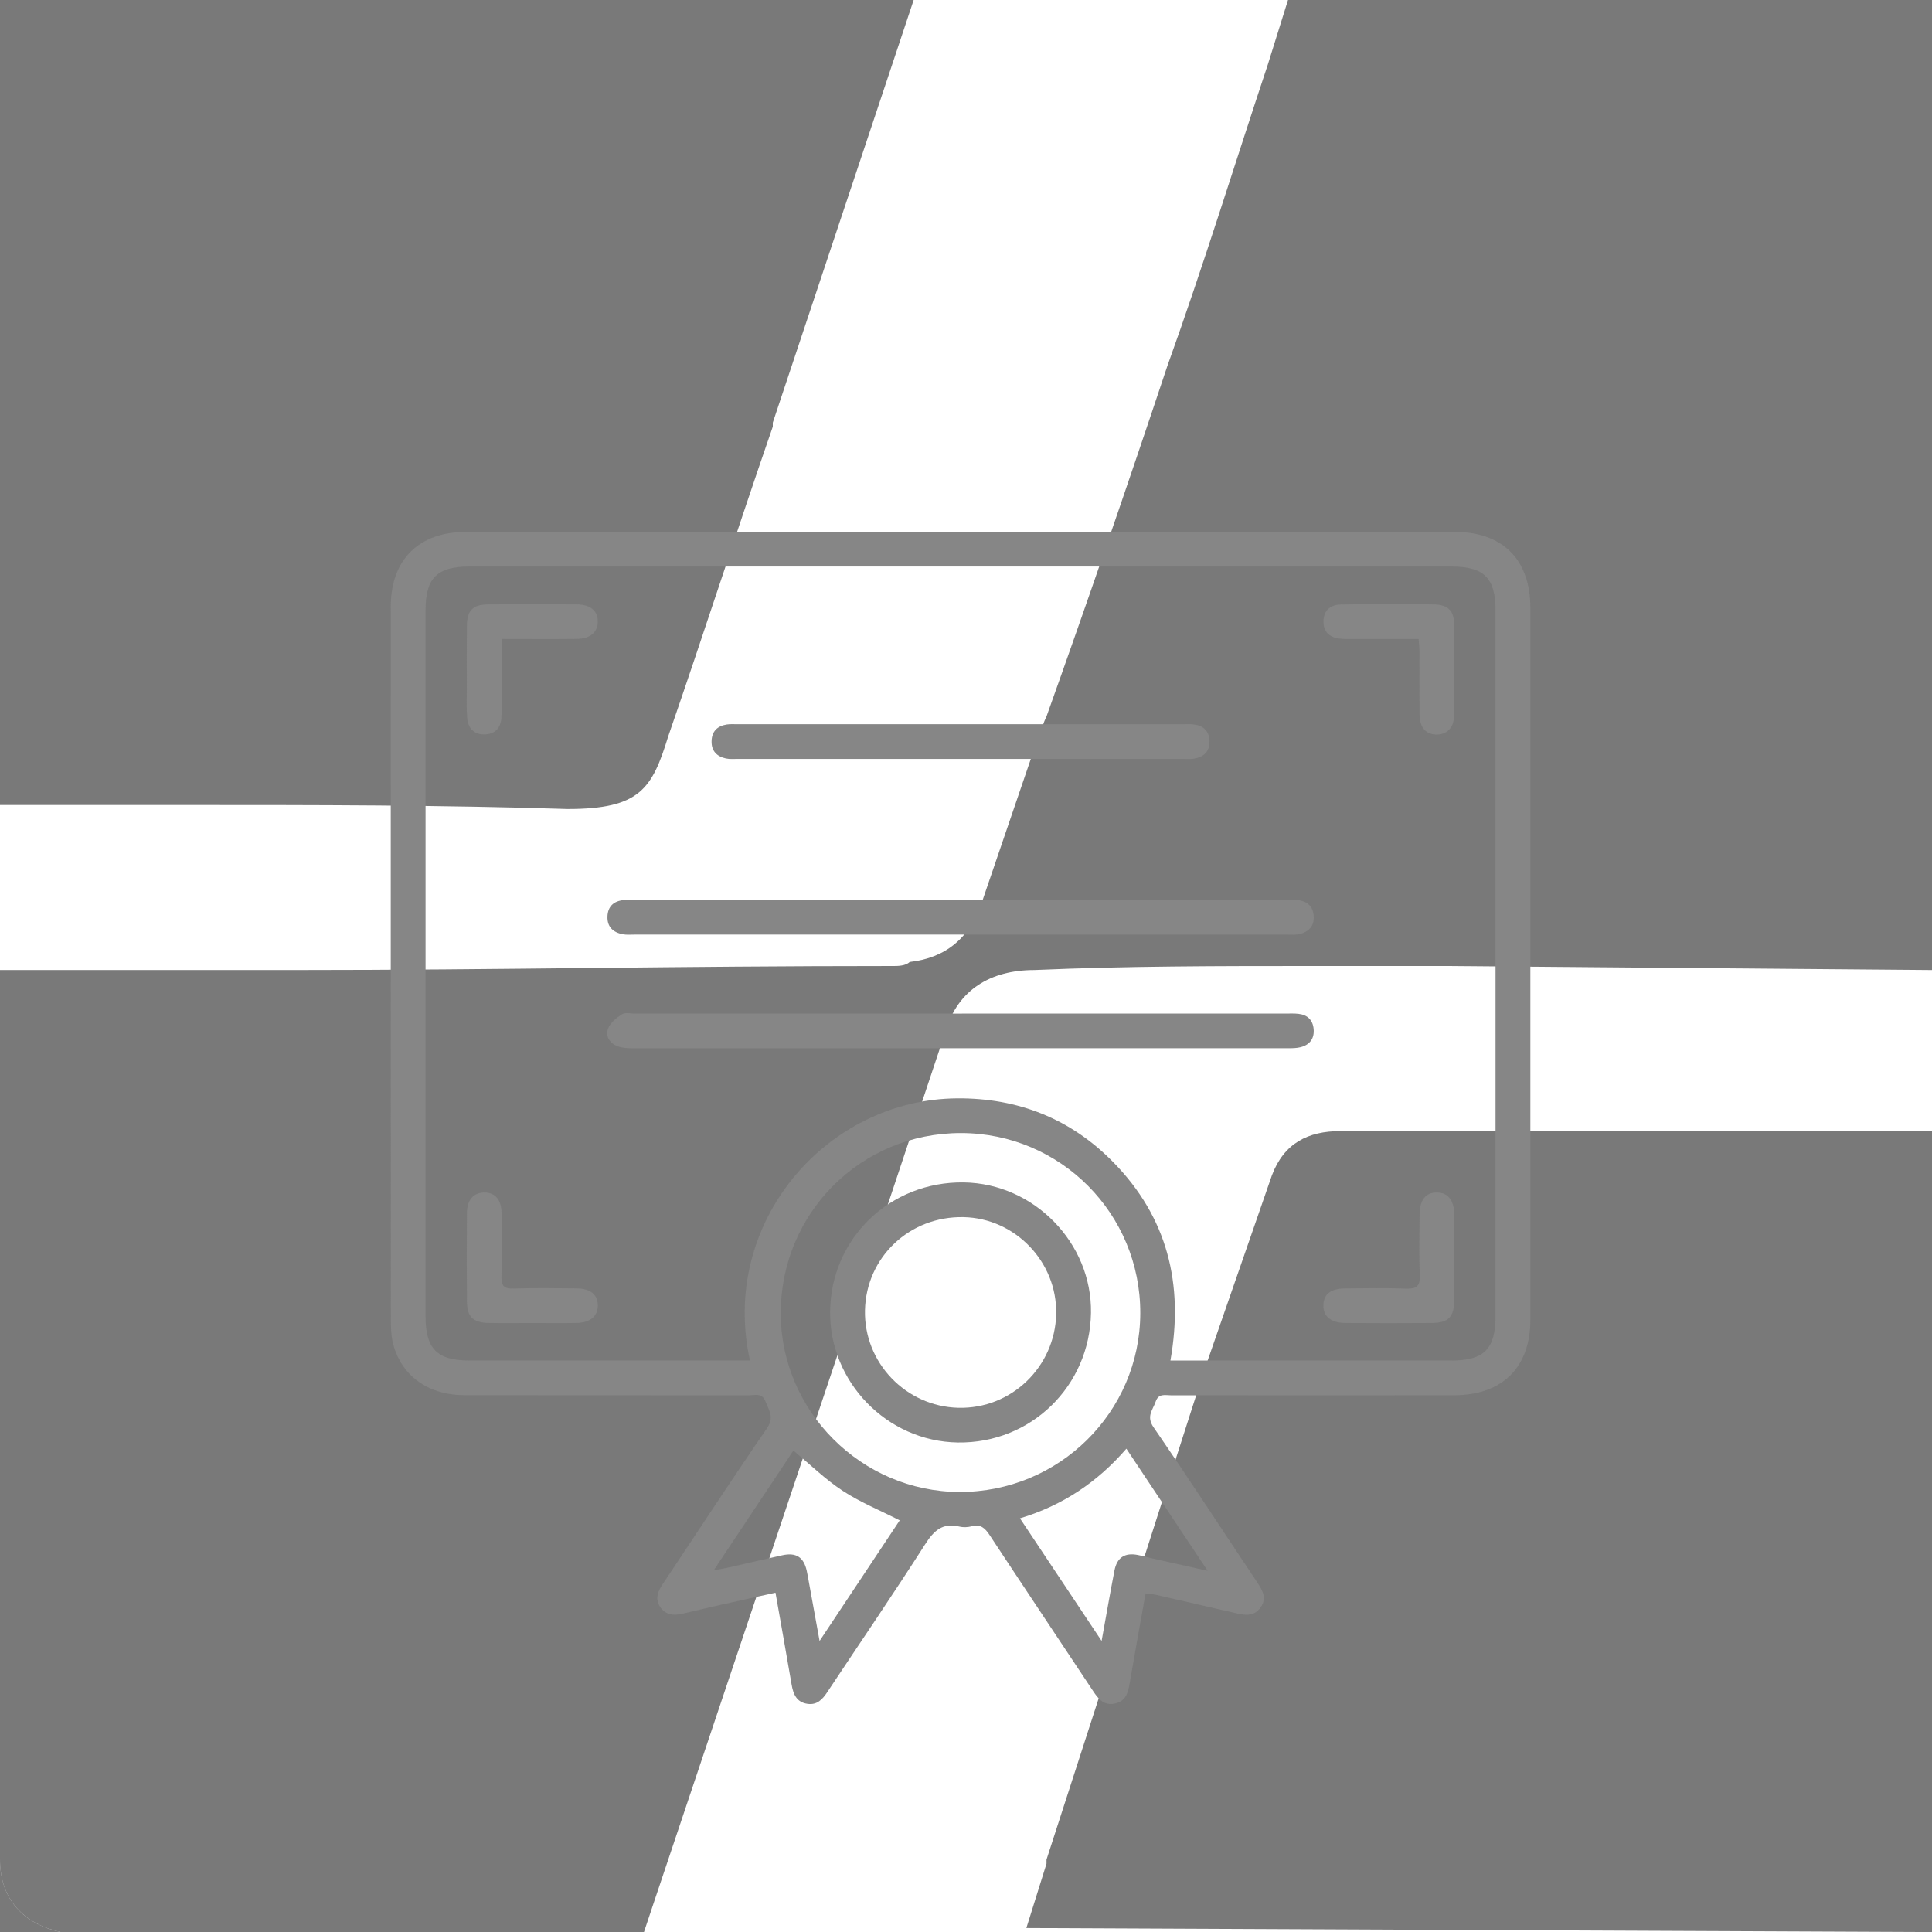 <?xml version="1.0" encoding="UTF-8"?> <svg xmlns="http://www.w3.org/2000/svg" width="178" height="178" viewBox="0 0 178 178" fill="none"><path d="M5.562 178.003H0V171.328C0 175.036 2.225 177.261 5.562 178.003Z" fill="#1D1D1D" fill-opacity="0.59"></path><path d="M178 104.211V178.007L94.562 177.636L96.417 171.703V171.332L104.575 146.115L110.879 126.461L117.183 108.29C118.296 105.323 120.521 104.211 123.487 104.211H178Z" fill="#1D1D1D" fill-opacity="0.59"></path><path d="M178 0V89.371L133.5 89H120.892C112.362 89 103.833 89 95.304 89.371C91.225 89.371 88.258 91.225 87.146 94.933L79.358 118.296L60.075 175.775L59.333 178H5.562C2.225 177.258 0 175.033 0 171.325C0 170.954 0 170.954 0 170.954V89.371H27.071C45.983 89.371 62.3 89 82.325 89C82.696 89 83.438 89 83.808 88.629C87.146 88.258 89.371 86.404 90.483 83.067L95.675 67.862C96.046 67.121 96.046 66.75 96.417 66.008C100.125 55.625 103.833 44.871 107.542 33.746C110.879 24.475 113.846 14.833 116.812 5.933L118.667 0H178Z" fill="#1D1D1D" fill-opacity="0.59"></path><path d="M84.179 0L81.213 8.9L71.2 38.938V39.308C67.862 48.95 64.896 58.221 61.558 67.862C60.075 72.683 58.962 74.537 52.288 74.537C40.792 74.167 28.925 74.167 17.058 74.167H0V0H84.179Z" fill="#1D1D1D" fill-opacity="0.59"></path><g clip-path="url(#clip0_768_10005)"><path d="M105.546 146.798C105.044 149.618 104.546 152.343 104.081 155.071C103.934 155.94 103.732 156.736 102.723 156.952C101.711 157.171 101.194 156.531 100.708 155.797C97.533 151.008 94.337 146.231 91.178 141.433C90.759 140.796 90.352 140.4 89.529 140.619C89.171 140.714 88.749 140.735 88.392 140.647C86.841 140.272 86.046 141.013 85.238 142.275C82.308 146.859 79.235 151.352 76.228 155.888C75.782 156.562 75.283 157.111 74.393 156.979C73.378 156.83 73.084 156.083 72.931 155.193C72.46 152.428 71.962 149.664 71.448 146.74C69.751 147.115 68.13 147.466 66.512 147.832C65.322 148.1 64.136 148.383 62.949 148.661C62.117 148.856 61.337 148.841 60.814 148.033C60.319 147.271 60.625 146.594 61.074 145.923C64.264 141.144 67.402 136.327 70.659 131.597C71.353 130.588 70.852 129.957 70.537 129.134C70.219 128.301 69.558 128.551 68.999 128.551C60.258 128.539 51.52 128.551 42.779 128.539C39.439 128.533 36.959 126.738 36.21 123.772C36.035 123.083 36.011 122.342 36.011 121.626C35.999 99.709 35.999 77.798 36.002 55.887C36.005 51.58 38.574 49.007 42.923 49.007C73.302 48.998 103.677 48.998 134.056 49.007C138.457 49.007 140.996 51.58 140.996 55.987C141.002 77.862 141.002 99.736 140.996 121.61C140.996 125.979 138.405 128.542 134.004 128.545C125.303 128.551 116.602 128.545 107.901 128.554C107.366 128.554 106.739 128.35 106.476 129.13C106.213 129.905 105.583 130.484 106.277 131.496C109.513 136.199 112.623 140.985 115.792 145.731C116.299 146.49 116.77 147.24 116.125 148.124C115.486 148.999 114.599 148.798 113.724 148.594C111.348 148.045 108.974 147.493 106.595 146.954C106.274 146.881 105.941 146.859 105.543 146.804L105.546 146.798ZM107.837 125.348C108.424 125.348 108.837 125.348 109.253 125.348C117.419 125.348 125.584 125.348 133.75 125.348C136.723 125.348 137.787 124.275 137.787 121.275C137.787 99.593 137.787 77.914 137.787 56.231C137.787 53.247 136.729 52.195 133.714 52.195C103.567 52.195 73.424 52.195 43.278 52.195C40.262 52.195 39.207 53.244 39.207 56.231C39.207 77.914 39.207 99.593 39.207 121.275C39.207 124.275 40.268 125.345 43.244 125.348C51.447 125.348 59.652 125.348 67.855 125.348H69.096C66.28 112.63 76.158 101.275 88.19 101.193C93.814 101.154 98.665 103.083 102.586 107.092C107.537 112.152 109.085 118.273 107.834 125.348H107.837ZM105.057 120.995C105.081 111.819 97.71 104.406 88.548 104.391C79.317 104.376 71.922 111.771 71.931 121.007C71.938 129.999 79.373 137.431 88.388 137.458C97.57 137.486 105.032 130.115 105.057 120.995ZM65.76 144.671C66.344 144.564 66.705 144.509 67.062 144.43C68.735 144.052 70.402 143.659 72.075 143.29C73.347 143.009 74.048 143.463 74.326 144.716C74.409 145.088 74.47 145.463 74.537 145.835C74.846 147.524 75.152 149.209 75.51 151.185C78.115 147.265 80.544 143.61 82.893 140.074C81.055 139.138 79.238 138.4 77.632 137.346C76.033 136.297 74.644 134.928 73.097 133.645C70.717 137.221 68.304 140.851 65.76 144.674V144.671ZM93.97 139.885C96.496 143.677 98.922 147.316 101.494 151.182C101.925 148.804 102.28 146.746 102.677 144.698C102.913 143.488 103.635 143.031 104.824 143.262C105.234 143.341 105.638 143.46 106.048 143.552C107.693 143.921 109.338 144.29 111.262 144.719C108.672 140.827 106.256 137.199 103.775 133.471C101.099 136.562 97.918 138.693 93.97 139.888V139.885Z" fill="#868686"></path><path d="M88.626 93.381C98.578 93.381 108.533 93.381 118.485 93.381C118.867 93.381 119.249 93.363 119.628 93.406C120.457 93.497 120.953 93.97 121.029 94.802C121.109 95.683 120.674 96.265 119.821 96.481C119.457 96.573 119.066 96.576 118.686 96.576C98.55 96.579 78.417 96.579 58.281 96.576C57.865 96.576 57.433 96.558 57.042 96.439C56.244 96.198 55.757 95.552 56.014 94.793C56.198 94.253 56.785 93.781 57.305 93.448C57.605 93.256 58.121 93.387 58.541 93.387C68.569 93.387 78.6 93.387 88.629 93.387L88.626 93.381Z" fill="#868686"></path><path d="M88.479 82.915C98.471 82.915 108.463 82.915 118.457 82.915C118.84 82.915 119.225 82.887 119.601 82.933C120.473 83.037 120.987 83.537 121.036 84.424C121.085 85.323 120.577 85.85 119.748 86.055C119.387 86.143 118.99 86.106 118.61 86.106C98.551 86.106 78.488 86.106 58.428 86.106C58.085 86.106 57.733 86.14 57.4 86.079C56.51 85.917 55.938 85.414 55.966 84.457C55.993 83.512 56.544 83.009 57.474 82.924C57.813 82.893 58.159 82.912 58.504 82.912C68.496 82.912 78.488 82.912 88.482 82.912L88.479 82.915Z" fill="#868686"></path><path d="M88.561 66.726C95.348 66.726 102.131 66.726 108.918 66.726C109.261 66.726 109.606 66.702 109.946 66.741C110.869 66.842 111.417 67.351 111.435 68.296C111.45 69.25 110.891 69.756 109.988 69.899C109.652 69.954 109.303 69.921 108.961 69.921C95.314 69.921 81.668 69.921 68.021 69.921C67.642 69.921 67.248 69.96 66.881 69.881C66.04 69.701 65.535 69.18 65.559 68.281C65.581 67.388 66.088 66.885 66.951 66.751C67.287 66.699 67.636 66.726 67.979 66.726C74.838 66.726 81.701 66.726 88.561 66.726Z" fill="#868686"></path><path d="M133.989 115.924C133.989 117.214 134.004 118.506 133.986 119.796C133.964 121.335 133.445 121.878 131.928 121.89C129.264 121.911 126.597 121.908 123.933 121.89C122.612 121.881 121.896 121.265 121.927 120.238C121.954 119.241 122.612 118.717 123.918 118.707C125.783 118.692 127.649 118.653 129.511 118.723C130.487 118.759 130.86 118.525 130.811 117.476C130.723 115.62 130.778 113.757 130.79 111.898C130.799 110.544 131.362 109.852 132.396 109.867C133.42 109.883 133.971 110.584 133.989 111.94C134.004 113.269 133.992 114.595 133.992 115.924H133.989Z" fill="#868686"></path><path d="M49.009 121.893C47.672 121.893 46.336 121.914 45.002 121.887C43.599 121.859 43.036 121.323 43.021 119.942C42.993 117.205 42.993 114.464 43.021 111.727C43.033 110.547 43.638 109.886 44.596 109.868C45.605 109.849 46.195 110.517 46.211 111.782C46.232 113.721 46.253 115.662 46.201 117.601C46.18 118.43 46.397 118.747 47.281 118.717C49.226 118.656 51.171 118.686 53.119 118.704C54.401 118.717 55.077 119.278 55.077 120.274C55.077 121.262 54.383 121.862 53.132 121.887C51.758 121.911 50.385 121.893 49.012 121.893H49.009Z" fill="#868686"></path><path d="M46.213 58.87C46.213 61.004 46.213 62.936 46.213 64.869C46.213 65.287 46.222 65.707 46.195 66.122C46.134 67.052 45.644 67.621 44.693 67.661C43.675 67.701 43.124 67.103 43.042 66.146C42.965 65.277 43.008 64.4 43.008 63.525C43.008 61.586 42.993 59.647 43.014 57.709C43.029 56.221 43.546 55.694 45.008 55.684C47.715 55.666 50.425 55.669 53.131 55.684C54.397 55.691 55.079 56.276 55.076 57.27C55.07 58.257 54.388 58.849 53.119 58.864C50.874 58.891 48.632 58.87 46.216 58.87H46.213Z" fill="#868686"></path><path d="M130.699 58.874C128.632 58.874 126.69 58.874 124.751 58.874C124.332 58.874 123.91 58.883 123.494 58.843C122.524 58.749 121.913 58.237 121.934 57.231C121.956 56.228 122.579 55.713 123.558 55.694C125.197 55.664 126.837 55.682 128.479 55.679C129.699 55.679 130.92 55.658 132.14 55.688C133.351 55.719 133.947 56.237 133.966 57.41C134.006 60.261 134.002 63.114 133.966 65.964C133.95 67.049 133.302 67.674 132.372 67.677C131.391 67.68 130.803 67.046 130.788 65.857C130.764 63.882 130.782 61.904 130.776 59.925C130.776 59.63 130.733 59.331 130.699 58.874Z" fill="#868686"></path><path d="M100.514 120.958C100.407 127.719 94.978 133.002 88.247 132.901C81.727 132.804 76.402 127.326 76.481 120.806C76.564 114.087 82.014 108.838 88.803 108.939C95.269 109.036 100.618 114.523 100.514 120.958ZM97.306 121.044C97.404 116.27 93.535 112.234 88.776 112.137C83.806 112.036 79.803 115.822 79.693 120.717C79.586 125.537 83.445 129.576 88.284 129.704C93.162 129.832 97.208 125.948 97.309 121.044H97.306Z" fill="#868686"></path></g><defs><clipPath id="clip0_768_10005"><rect width="105" height="108" fill="white" transform="translate(36 49)"></rect></clipPath></defs></svg> 